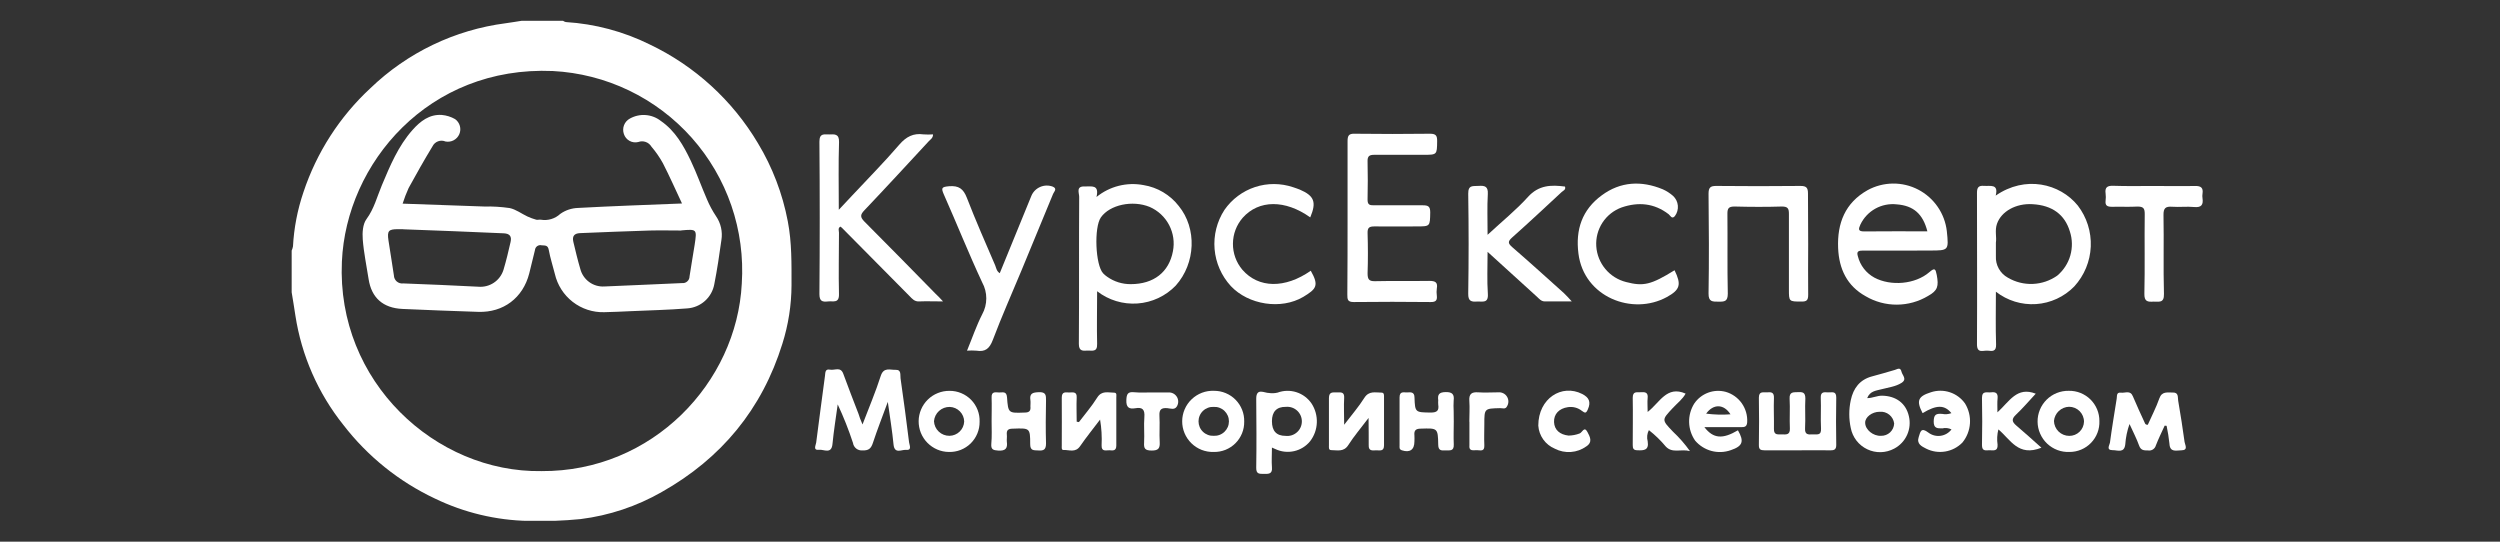 <svg width="120" height="26" viewBox="0 0 120 26" fill="none" xmlns="http://www.w3.org/2000/svg">
<rect x="0" y="0" width="120" height="26" fill="#333333" stroke="none"/>
<g clip-path="url(#clip0_3093_15875)">
<path d="M25.028 1H27.027C27.067 1.028 27.112 1.048 27.16 1.059C28.56 1.146 29.93 1.511 31.187 2.134C33.35 3.165 35.157 4.814 36.381 6.874C37.078 8.028 37.563 9.298 37.814 10.623C38.011 11.643 37.993 12.668 37.993 13.694C37.989 14.646 37.841 15.592 37.554 16.5C36.578 19.642 34.624 22.004 31.764 23.616C30.565 24.303 29.241 24.745 27.869 24.916C27.036 24.999 26.198 25.028 25.361 25.004C23.806 24.973 22.275 24.606 20.873 23.929C19.149 23.116 17.643 21.904 16.48 20.394C15.268 18.877 14.474 17.068 14.179 15.148C14.12 14.776 14.065 14.401 14 14.029V12.028C14.029 11.964 14.05 11.897 14.063 11.828C14.11 10.943 14.279 10.068 14.564 9.229C15.197 7.321 16.302 5.603 17.777 4.236C19.553 2.525 21.832 1.43 24.278 1.115C24.529 1.082 24.778 1.038 25.028 1ZM25.987 22.613C31.32 22.648 35.366 18.365 35.606 13.608C35.688 12.341 35.518 11.07 35.106 9.869C34.693 8.669 34.047 7.562 33.203 6.613C32.359 5.664 31.335 4.892 30.191 4.342C29.047 3.792 27.804 3.475 26.536 3.409C20.574 3.153 16.616 7.836 16.411 12.559C16.149 18.329 20.916 22.692 25.987 22.613Z" fill="white"/>
<path d="M19.326 9.775L23.245 9.913C23.652 9.903 24.061 9.928 24.464 9.987C24.765 10.05 25.032 10.257 25.319 10.392C25.454 10.454 25.595 10.506 25.739 10.546C25.807 10.563 25.89 10.533 25.963 10.546C26.129 10.574 26.299 10.563 26.459 10.515C26.62 10.467 26.768 10.382 26.891 10.268C27.142 10.089 27.441 9.99 27.749 9.981C29.377 9.892 31.008 9.836 32.736 9.767C32.419 9.091 32.136 8.452 31.818 7.832C31.662 7.551 31.479 7.285 31.27 7.041C31.207 6.935 31.11 6.855 30.994 6.814C30.879 6.773 30.752 6.774 30.637 6.817C30.495 6.853 30.344 6.833 30.216 6.761C30.087 6.69 29.991 6.572 29.946 6.432C29.898 6.294 29.901 6.142 29.954 6.006C30.008 5.87 30.109 5.757 30.238 5.689C30.47 5.56 30.734 5.502 30.998 5.523C31.262 5.544 31.515 5.643 31.723 5.807C32.41 6.281 32.81 6.987 33.156 7.714C33.446 8.321 33.669 8.959 33.938 9.577C34.057 9.858 34.203 10.128 34.373 10.383C34.6 10.715 34.691 11.121 34.628 11.518C34.529 12.234 34.425 12.94 34.286 13.642C34.23 13.952 34.072 14.235 33.837 14.445C33.603 14.655 33.305 14.781 32.991 14.803C32.083 14.876 31.168 14.896 30.256 14.937C29.839 14.955 29.42 14.978 29.002 14.985C28.456 15 27.922 14.825 27.49 14.49C27.058 14.155 26.756 13.682 26.633 13.149C26.538 12.764 26.411 12.387 26.341 11.998C26.298 11.756 26.162 11.79 25.995 11.774C25.959 11.765 25.921 11.764 25.885 11.771C25.848 11.779 25.813 11.794 25.783 11.816C25.753 11.838 25.728 11.866 25.71 11.899C25.692 11.932 25.681 11.968 25.678 12.005C25.59 12.38 25.498 12.754 25.403 13.126C25.104 14.297 24.162 15.01 22.954 14.969C21.747 14.928 20.53 14.885 19.317 14.829C18.382 14.786 17.831 14.292 17.693 13.397C17.596 12.763 17.46 12.13 17.412 11.491C17.387 11.167 17.412 10.759 17.591 10.517C17.96 10.015 18.098 9.442 18.329 8.893C18.724 7.952 19.115 7.01 19.804 6.235C20.177 5.816 20.61 5.477 21.21 5.518C21.433 5.538 21.65 5.606 21.844 5.717C21.955 5.796 22.036 5.911 22.073 6.043C22.11 6.174 22.101 6.314 22.047 6.44C21.993 6.565 21.898 6.669 21.777 6.733C21.657 6.797 21.518 6.818 21.384 6.792C21.27 6.743 21.141 6.74 21.024 6.784C20.908 6.828 20.813 6.914 20.759 7.026C20.36 7.682 19.983 8.352 19.614 9.025C19.503 9.269 19.407 9.52 19.326 9.775ZM32.702 11.065C32.197 11.065 31.694 11.052 31.191 11.065C30.075 11.099 28.959 11.144 27.844 11.19C27.564 11.201 27.457 11.337 27.52 11.606C27.623 12.041 27.727 12.478 27.854 12.908C27.919 13.16 28.069 13.383 28.28 13.537C28.49 13.691 28.747 13.766 29.008 13.751C30.261 13.703 31.495 13.639 32.74 13.588C32.785 13.593 32.831 13.588 32.874 13.574C32.917 13.56 32.957 13.537 32.99 13.506C33.024 13.476 33.051 13.439 33.07 13.398C33.088 13.356 33.098 13.311 33.098 13.266C33.172 12.757 33.267 12.252 33.344 11.745C33.456 10.995 33.453 10.995 32.702 11.059V11.065ZM19.358 11.011V11.001H19.101C18.653 11.001 18.578 11.078 18.646 11.538C18.73 12.098 18.825 12.657 18.907 13.218C18.908 13.274 18.921 13.329 18.945 13.379C18.969 13.43 19.003 13.475 19.045 13.512C19.088 13.548 19.137 13.575 19.191 13.591C19.245 13.607 19.301 13.612 19.357 13.604C20.556 13.644 21.756 13.705 22.954 13.762C23.219 13.786 23.483 13.719 23.704 13.572C23.925 13.425 24.088 13.206 24.167 12.953C24.299 12.514 24.405 12.066 24.507 11.618C24.572 11.342 24.464 11.212 24.181 11.199C22.573 11.124 20.967 11.067 19.358 11.006V11.011Z" fill="white"/>
<path d="M95.803 14.002C95.803 14.881 95.784 15.707 95.812 16.533C95.825 16.882 95.633 16.857 95.42 16.832C95.207 16.807 94.894 16.989 94.895 16.529C94.908 14.104 94.895 11.681 94.895 9.258C94.895 9.005 94.964 8.9 95.227 8.921C95.529 8.946 95.943 8.805 95.793 9.389C97.213 8.405 98.873 8.807 99.733 9.865C100.166 10.428 100.387 11.127 100.357 11.837C100.326 12.547 100.046 13.223 99.566 13.748C99.081 14.247 98.428 14.549 97.734 14.596C97.039 14.643 96.352 14.431 95.803 14.002ZM95.803 11.645C95.803 11.898 95.803 12.093 95.803 12.29C95.791 12.5 95.838 12.71 95.941 12.894C96.043 13.078 96.195 13.23 96.38 13.33C96.743 13.543 97.159 13.646 97.579 13.628C97.999 13.611 98.404 13.472 98.748 13.23C99.049 12.977 99.268 12.64 99.376 12.262C99.483 11.883 99.476 11.482 99.353 11.108C99.109 10.3 98.508 9.854 97.562 9.801C96.769 9.752 96.061 10.144 95.854 10.746C95.744 11.059 95.845 11.387 95.803 11.645Z" fill="white"/>
<path d="M45.266 14.468C44.814 14.468 44.465 14.453 44.118 14.468C43.897 14.48 43.788 14.344 43.663 14.217L40.41 10.932C40.388 10.913 40.365 10.894 40.341 10.877C40.206 10.948 40.271 11.074 40.271 11.172C40.271 12.152 40.246 13.133 40.271 14.111C40.285 14.579 39.988 14.439 39.75 14.469C39.477 14.498 39.331 14.469 39.332 14.111C39.352 11.674 39.352 9.238 39.332 6.801C39.332 6.371 39.571 6.46 39.809 6.453C40.047 6.446 40.287 6.409 40.274 6.82C40.239 7.865 40.262 8.912 40.262 10.069L40.889 9.401C41.653 8.583 42.44 7.789 43.172 6.937C43.5 6.561 43.842 6.382 44.327 6.45C44.48 6.461 44.633 6.461 44.786 6.45C44.786 6.629 44.662 6.693 44.583 6.777C43.555 7.888 42.531 9 41.489 10.096C41.29 10.306 41.281 10.418 41.489 10.633C42.638 11.781 43.772 12.945 44.911 14.104C45.013 14.194 45.105 14.296 45.266 14.468Z" fill="white"/>
<path d="M64.683 10.431C64.683 9.213 64.683 7.994 64.683 6.777C64.683 6.509 64.744 6.409 65.028 6.419C66.234 6.434 67.437 6.435 68.642 6.419C68.933 6.419 68.986 6.52 68.983 6.777C68.974 7.431 68.983 7.431 68.317 7.431C67.532 7.431 66.748 7.431 65.965 7.431C65.734 7.431 65.637 7.492 65.643 7.737C65.657 8.353 65.657 8.97 65.643 9.586C65.643 9.822 65.739 9.858 65.942 9.854C66.724 9.854 67.511 9.854 68.293 9.854C68.556 9.854 68.651 9.908 68.651 10.194C68.639 10.868 68.651 10.868 67.999 10.868C67.348 10.868 66.654 10.879 65.983 10.868C65.738 10.868 65.635 10.913 65.644 11.187C65.664 11.83 65.666 12.474 65.644 13.117C65.644 13.404 65.707 13.504 66.003 13.497C66.871 13.476 67.74 13.497 68.608 13.483C68.902 13.483 69.02 13.554 68.967 13.852C68.951 13.963 68.951 14.075 68.967 14.187C68.993 14.416 68.922 14.5 68.673 14.498C67.441 14.486 66.209 14.482 64.977 14.498C64.683 14.498 64.672 14.373 64.672 14.14C64.683 12.893 64.683 11.663 64.683 10.431Z" fill="white"/>
<path d="M52.662 13.979C52.662 14.86 52.642 15.685 52.662 16.509C52.676 16.923 52.417 16.816 52.2 16.828C51.983 16.841 51.783 16.866 51.785 16.506C51.803 14.154 51.785 11.801 51.801 9.45C51.801 9.26 51.632 8.928 52.073 8.95C52.376 8.964 52.777 8.832 52.632 9.455C52.944 9.201 53.307 9.019 53.697 8.92C54.087 8.821 54.493 8.809 54.888 8.884C55.559 8.992 56.164 9.351 56.581 9.888C57.458 10.963 57.396 12.634 56.437 13.707C55.953 14.21 55.299 14.517 54.602 14.567C53.905 14.617 53.214 14.408 52.662 13.979ZM54.274 13.639C55.384 13.639 56.111 13.06 56.3 12.064C56.385 11.635 56.321 11.19 56.118 10.802C55.916 10.415 55.587 10.108 55.186 9.933C54.36 9.595 53.271 9.827 52.843 10.434C52.506 10.913 52.578 12.727 52.952 13.121C53.01 13.182 53.074 13.237 53.144 13.284C53.476 13.52 53.875 13.644 54.283 13.639H54.274Z" fill="white"/>
<path d="M91.278 12.03C90.649 12.03 90.024 12.03 89.388 12.03C89.17 12.03 89.118 12.1 89.177 12.299C89.231 12.516 89.33 12.72 89.466 12.896C89.603 13.073 89.776 13.22 89.972 13.327C90.76 13.746 91.931 13.649 92.607 13.065C92.874 12.834 92.906 12.906 92.965 13.203C93.062 13.73 93.017 13.947 92.546 14.206C92.094 14.477 91.578 14.62 91.052 14.623C90.525 14.626 90.007 14.487 89.553 14.22C88.658 13.726 88.271 12.91 88.23 11.907C88.181 10.712 88.565 9.734 89.646 9.127C90.017 8.924 90.433 8.816 90.856 8.811C91.279 8.806 91.696 8.905 92.072 9.1C92.447 9.295 92.769 9.579 93.009 9.927C93.249 10.275 93.4 10.677 93.448 11.097C93.542 12.025 93.542 12.025 92.626 12.025L91.278 12.03ZM92.514 11.104C92.3 10.263 91.842 9.87 91.043 9.809C90.689 9.77 90.33 9.841 90.018 10.014C89.706 10.187 89.455 10.453 89.301 10.775C89.216 10.97 89.156 11.111 89.48 11.108C90.472 11.097 91.482 11.104 92.514 11.104Z" fill="white"/>
<path d="M86.793 11.713C86.793 12.526 86.781 13.338 86.793 14.149C86.793 14.414 86.72 14.478 86.466 14.475C85.868 14.475 85.868 14.475 85.868 13.884C85.868 12.68 85.868 11.477 85.868 10.271C85.868 10.014 85.821 9.913 85.529 9.913C84.775 9.937 84.017 9.933 83.262 9.913C82.982 9.913 82.912 9.992 82.916 10.271C82.93 11.545 82.905 12.82 82.934 14.093C82.934 14.468 82.782 14.484 82.495 14.48C82.209 14.477 82.004 14.502 82.01 14.086C82.037 12.491 82.028 10.893 82.01 9.297C82.01 9 82.101 8.921 82.391 8.925C83.734 8.939 85.079 8.939 86.424 8.925C86.7 8.925 86.783 9.007 86.783 9.283C86.783 10.091 86.793 10.902 86.793 11.713Z" fill="white"/>
<path d="M47.988 13.114L49.507 9.398C49.588 9.205 49.742 9.052 49.934 8.971C50.127 8.889 50.343 8.885 50.538 8.961C50.762 9.059 50.592 9.201 50.549 9.306C50.045 10.535 49.538 11.762 49.029 12.987C48.568 14.095 48.079 15.195 47.655 16.318C47.497 16.731 47.297 16.903 46.867 16.832C46.717 16.82 46.567 16.82 46.417 16.832C46.668 16.223 46.867 15.633 47.146 15.087C47.275 14.853 47.342 14.59 47.342 14.323C47.342 14.055 47.275 13.792 47.146 13.558C46.496 12.166 45.927 10.737 45.303 9.331C45.162 9.009 45.209 8.973 45.554 8.939C46.022 8.902 46.242 9.061 46.41 9.496C46.833 10.59 47.306 11.663 47.771 12.743C47.82 12.863 47.832 13.013 47.988 13.114Z" fill="white"/>
<path d="M71.404 11.271C72.106 10.619 72.774 10.082 73.342 9.453C73.859 8.88 74.456 8.867 75.12 8.955C75.172 9.113 75.032 9.15 74.961 9.217C74.171 9.951 73.383 10.687 72.579 11.403C72.362 11.597 72.387 11.688 72.591 11.866C73.428 12.591 74.246 13.332 75.07 14.072C75.188 14.179 75.292 14.305 75.446 14.468C74.981 14.468 74.567 14.468 74.153 14.468C73.974 14.468 73.879 14.339 73.768 14.238C73.002 13.545 72.239 12.847 71.404 12.089C71.404 12.806 71.372 13.461 71.417 14.106C71.447 14.568 71.166 14.464 70.919 14.473C70.634 14.493 70.467 14.473 70.475 14.092C70.5 12.495 70.5 10.899 70.475 9.303C70.466 8.859 70.715 8.944 70.974 8.923C71.27 8.903 71.436 8.944 71.415 9.317C71.379 9.926 71.404 10.54 71.404 11.271Z" fill="white"/>
<path d="M80.378 12.972C80.713 13.656 80.652 13.905 80.009 14.258C78.353 15.164 76.026 14.258 75.765 12.172C75.618 11.018 75.944 10.064 76.884 9.376C77.78 8.712 78.79 8.66 79.818 9.088C79.995 9.168 80.16 9.274 80.307 9.403C80.439 9.525 80.521 9.691 80.537 9.87C80.553 10.05 80.502 10.228 80.394 10.372C80.251 10.542 80.174 10.345 80.099 10.286C79.406 9.749 78.639 9.684 77.841 9.956C77.463 10.093 77.139 10.349 76.919 10.685C76.7 11.021 76.595 11.42 76.621 11.821C76.647 12.222 76.8 12.604 77.058 12.913C77.315 13.222 77.664 13.44 78.054 13.538C78.89 13.755 79.25 13.669 80.378 12.972Z" fill="white"/>
<path d="M62.892 10.434C61.685 9.575 60.422 9.587 59.652 10.451C59.351 10.796 59.184 11.237 59.181 11.695C59.177 12.153 59.337 12.597 59.633 12.947C60.411 13.843 61.685 13.857 62.917 12.995C63.325 13.712 63.182 13.871 62.559 14.249C61.493 14.881 59.923 14.631 59.079 13.73C58.63 13.241 58.356 12.617 58.3 11.956C58.245 11.294 58.411 10.633 58.773 10.076C59.13 9.561 59.645 9.176 60.24 8.979C60.835 8.783 61.478 8.786 62.072 8.987C62.177 9.025 62.287 9.056 62.389 9.1C63.084 9.399 63.202 9.698 62.892 10.434Z" fill="white"/>
<path d="M41.401 20.374C41.72 19.538 42.031 18.807 42.275 18.046C42.415 17.609 42.724 17.763 42.991 17.752C43.278 17.741 43.203 18.005 43.226 18.159C43.373 19.183 43.51 20.209 43.636 21.235C43.652 21.366 43.79 21.624 43.486 21.594C43.278 21.574 42.934 21.812 42.889 21.329C42.828 20.689 42.721 20.053 42.615 19.291C42.35 20.007 42.108 20.628 41.899 21.261C41.811 21.527 41.697 21.631 41.403 21.619C41.295 21.63 41.186 21.599 41.1 21.532C41.015 21.465 40.958 21.368 40.943 21.261C40.736 20.63 40.492 20.012 40.21 19.411C40.124 20.043 40.02 20.675 39.959 21.312C39.911 21.816 39.546 21.565 39.324 21.59C39.007 21.628 39.159 21.379 39.177 21.243C39.313 20.168 39.458 19.108 39.599 18.041C39.619 17.89 39.599 17.697 39.836 17.743C40.072 17.79 40.348 17.58 40.48 17.947C40.712 18.59 40.964 19.226 41.209 19.866C41.249 20.009 41.301 20.136 41.401 20.374Z" fill="white"/>
<path d="M103.379 8.927C104.038 8.927 104.697 8.941 105.349 8.927C105.645 8.918 105.765 9.009 105.72 9.303C105.709 9.372 105.709 9.443 105.72 9.512C105.766 9.826 105.671 9.971 105.319 9.937C104.966 9.903 104.618 9.949 104.269 9.924C103.952 9.901 103.841 9.983 103.848 10.327C103.872 11.581 103.834 12.851 103.87 14.11C103.882 14.57 103.619 14.468 103.37 14.478C103.089 14.496 102.921 14.478 102.93 14.099C102.96 12.824 102.93 11.549 102.947 10.273C102.947 10.005 102.887 9.915 102.604 9.915C102.199 9.938 101.791 9.915 101.384 9.926C101.157 9.926 101.038 9.879 101.069 9.627C101.083 9.516 101.083 9.403 101.069 9.292C101.028 8.998 101.142 8.907 101.438 8.918C102.09 8.941 102.734 8.927 103.379 8.927Z" fill="white"/>
<path d="M86.249 21.615C85.731 21.615 85.212 21.615 84.694 21.615C84.501 21.615 84.422 21.569 84.426 21.359C84.436 20.603 84.442 19.848 84.426 19.092C84.426 18.753 84.642 18.85 84.82 18.832C85.026 18.812 85.162 18.832 85.149 19.11C85.13 19.599 85.158 20.089 85.149 20.58C85.137 20.906 85.348 20.845 85.536 20.851C85.724 20.856 85.928 20.886 85.914 20.569C85.892 20.095 85.928 19.616 85.901 19.137C85.884 18.798 86.081 18.832 86.299 18.823C86.518 18.814 86.657 18.823 86.657 19.128C86.63 19.602 86.67 20.08 86.643 20.56C86.625 20.868 86.792 20.863 87.001 20.851C87.211 20.838 87.429 20.927 87.409 20.566C87.383 20.077 87.418 19.584 87.397 19.095C87.383 18.803 87.551 18.82 87.739 18.834C87.927 18.848 88.145 18.744 88.14 19.086C88.124 19.842 88.129 20.6 88.14 21.355C88.14 21.56 88.061 21.619 87.866 21.615C87.314 21.61 86.781 21.615 86.249 21.615Z" fill="white"/>
<path d="M89.625 19.11C89.881 19.11 90.098 18.99 90.341 18.993C91.007 19.006 91.482 19.352 91.625 19.973C91.698 20.274 91.669 20.591 91.542 20.873C91.415 21.156 91.197 21.388 90.923 21.533C90.725 21.639 90.505 21.698 90.281 21.704C90.056 21.71 89.833 21.663 89.63 21.566C89.427 21.47 89.249 21.328 89.111 21.15C88.974 20.972 88.88 20.765 88.837 20.544C88.742 20.105 88.742 19.65 88.837 19.21C88.959 18.637 89.268 18.22 89.867 18.064C90.225 17.971 90.583 17.863 90.952 17.756C91.083 17.716 91.219 17.611 91.272 17.842C91.314 18.021 91.554 18.2 91.272 18.379C90.991 18.558 90.642 18.596 90.32 18.682C90.056 18.752 89.756 18.766 89.625 19.11ZM90.92 20.329C90.9 20.163 90.816 20.01 90.686 19.905C90.555 19.799 90.388 19.749 90.221 19.765C89.854 19.765 89.521 20.027 89.528 20.292C89.528 20.627 89.915 20.938 90.287 20.919C90.449 20.923 90.606 20.864 90.725 20.754C90.843 20.644 90.913 20.491 90.92 20.329Z" fill="white"/>
<path d="M103.904 20.431C103.761 20.747 103.606 21.058 103.481 21.382C103.459 21.462 103.408 21.531 103.338 21.575C103.268 21.619 103.185 21.635 103.103 21.621C102.913 21.621 102.759 21.621 102.677 21.388C102.561 21.062 102.398 20.752 102.217 20.353C102.105 20.668 102.036 20.997 102.013 21.33C101.964 21.771 101.633 21.601 101.407 21.608C101.08 21.608 101.26 21.366 101.277 21.25C101.371 20.544 101.49 19.842 101.601 19.138C101.622 19.009 101.581 18.821 101.799 18.848C102.018 18.875 102.253 18.714 102.38 19.027C102.559 19.452 102.752 19.869 102.942 20.281C102.964 20.328 102.973 20.394 103.094 20.39C103.273 19.982 103.494 19.565 103.648 19.124C103.775 18.766 104.042 18.85 104.292 18.841C104.584 18.832 104.525 19.07 104.552 19.23C104.663 19.89 104.772 20.551 104.86 21.216C104.878 21.352 105.05 21.61 104.71 21.615C104.468 21.615 104.156 21.735 104.133 21.296C104.103 21.009 104.057 20.723 103.997 20.44L103.904 20.431Z" fill="white"/>
<path d="M61.053 21.483C61.053 21.818 61.029 22.124 61.053 22.427C61.085 22.758 60.893 22.749 60.668 22.747C60.442 22.745 60.295 22.758 60.299 22.451C60.317 21.347 60.308 20.242 60.299 19.137C60.299 18.599 60.694 18.866 60.908 18.863C61.046 18.884 61.187 18.878 61.323 18.846C61.614 18.738 61.933 18.731 62.229 18.826C62.525 18.921 62.78 19.112 62.955 19.369C63.132 19.64 63.22 19.96 63.208 20.283C63.197 20.607 63.085 20.919 62.888 21.176C62.693 21.417 62.423 21.585 62.121 21.654C61.819 21.723 61.503 21.689 61.223 21.558L61.053 21.483ZM61.053 20.218C61.053 20.689 61.269 20.922 61.712 20.922C61.809 20.933 61.907 20.923 62.001 20.894C62.094 20.864 62.18 20.815 62.253 20.75C62.327 20.686 62.386 20.606 62.426 20.517C62.467 20.428 62.488 20.331 62.489 20.233C62.49 20.136 62.471 20.038 62.432 19.949C62.393 19.859 62.336 19.778 62.264 19.712C62.192 19.645 62.107 19.595 62.014 19.563C61.922 19.532 61.824 19.52 61.726 19.529C61.28 19.52 61.053 19.76 61.053 20.218Z" fill="white"/>
<path d="M65.691 20.061C65.315 20.558 64.989 20.94 64.72 21.361C64.502 21.706 64.194 21.608 63.902 21.606C63.764 21.606 63.789 21.47 63.789 21.377C63.789 20.621 63.789 19.864 63.789 19.108C63.789 18.784 63.988 18.841 64.18 18.836C64.371 18.83 64.538 18.811 64.52 19.101C64.496 19.491 64.52 19.883 64.52 20.388C64.887 19.907 65.222 19.522 65.49 19.095C65.711 18.748 66.015 18.846 66.309 18.845C66.447 18.845 66.433 18.97 66.433 19.067C66.433 19.837 66.433 20.607 66.433 21.379C66.433 21.687 66.223 21.61 66.056 21.615C65.89 21.62 65.682 21.667 65.698 21.363C65.705 20.972 65.691 20.58 65.691 20.061Z" fill="white"/>
<path d="M81.809 20.501C82.243 21.065 82.69 21.085 83.421 20.654C83.731 21.191 83.65 21.415 83.077 21.608C82.779 21.714 82.455 21.727 82.149 21.645C81.844 21.562 81.57 21.389 81.365 21.148C81.185 20.888 81.085 20.581 81.078 20.266C81.07 19.95 81.156 19.639 81.324 19.371C81.486 19.132 81.719 18.949 81.99 18.848C82.261 18.747 82.556 18.734 82.835 18.809C83.147 18.899 83.419 19.093 83.606 19.358C83.793 19.624 83.884 19.945 83.865 20.268C83.849 20.496 83.727 20.505 83.559 20.503C82.995 20.499 82.44 20.501 81.809 20.501ZM83.063 19.887C82.744 19.382 82.239 19.377 81.895 19.855C82.283 19.905 82.675 19.916 83.065 19.887H83.063Z" fill="white"/>
<path d="M51.788 20.261C52.082 19.873 52.404 19.502 52.662 19.09C52.883 18.732 53.187 18.848 53.477 18.848C53.624 18.848 53.581 18.991 53.583 19.079C53.583 19.848 53.583 20.616 53.583 21.384C53.583 21.665 53.404 21.621 53.251 21.613C53.099 21.606 52.866 21.699 52.877 21.382C52.897 20.967 52.873 20.55 52.804 20.14C52.481 20.566 52.145 20.981 51.842 21.42C51.618 21.742 51.316 21.588 51.043 21.599C50.943 21.599 50.965 21.47 50.965 21.393C50.965 20.623 50.973 19.855 50.965 19.086C50.965 18.778 51.154 18.839 51.323 18.839C51.491 18.839 51.699 18.78 51.681 19.085C51.663 19.47 51.681 19.855 51.681 20.24L51.788 20.261Z" fill="white"/>
<path d="M59.722 20.236C59.725 20.429 59.69 20.621 59.617 20.8C59.544 20.979 59.437 21.142 59.299 21.278C59.162 21.414 58.999 21.521 58.82 21.593C58.64 21.664 58.448 21.699 58.255 21.694C58.058 21.7 57.862 21.665 57.678 21.594C57.495 21.522 57.328 21.414 57.187 21.276C57.046 21.138 56.934 20.973 56.858 20.791C56.782 20.61 56.744 20.414 56.745 20.217C56.746 20.02 56.787 19.825 56.865 19.644C56.943 19.463 57.057 19.3 57.2 19.164C57.342 19.028 57.511 18.922 57.695 18.852C57.88 18.782 58.076 18.751 58.273 18.759C58.466 18.758 58.657 18.795 58.835 18.87C59.014 18.944 59.175 19.053 59.31 19.191C59.445 19.329 59.551 19.492 59.622 19.672C59.693 19.851 59.727 20.043 59.722 20.236ZM58.259 20.919C58.353 20.923 58.447 20.909 58.535 20.876C58.624 20.843 58.705 20.793 58.773 20.728C58.841 20.663 58.895 20.585 58.933 20.499C58.97 20.412 58.989 20.319 58.989 20.224C58.989 20.13 58.97 20.037 58.933 19.951C58.895 19.864 58.841 19.786 58.773 19.721C58.705 19.656 58.624 19.606 58.535 19.573C58.447 19.54 58.353 19.526 58.259 19.531C58.165 19.526 58.071 19.54 57.982 19.573C57.894 19.606 57.813 19.656 57.745 19.721C57.676 19.786 57.622 19.864 57.585 19.951C57.548 20.037 57.529 20.13 57.529 20.224C57.529 20.319 57.548 20.412 57.585 20.499C57.622 20.585 57.676 20.663 57.745 20.728C57.813 20.793 57.894 20.843 57.982 20.876C58.071 20.909 58.165 20.923 58.259 20.919Z" fill="white"/>
<path d="M100.771 20.209C100.778 20.402 100.747 20.594 100.678 20.774C100.609 20.953 100.504 21.118 100.371 21.256C100.237 21.395 100.077 21.505 99.899 21.58C99.722 21.655 99.531 21.694 99.339 21.694C99.142 21.703 98.946 21.672 98.761 21.604C98.576 21.535 98.408 21.43 98.264 21.295C98.121 21.16 98.007 20.997 97.928 20.817C97.848 20.637 97.806 20.443 97.804 20.246C97.801 20.049 97.838 19.854 97.913 19.671C97.987 19.489 98.098 19.324 98.237 19.185C98.377 19.046 98.543 18.937 98.726 18.864C98.909 18.791 99.104 18.755 99.301 18.759C99.494 18.755 99.685 18.79 99.864 18.861C100.042 18.933 100.205 19.039 100.342 19.174C100.479 19.309 100.587 19.471 100.661 19.648C100.735 19.826 100.772 20.017 100.771 20.209ZM100.032 20.242C100.032 20.052 99.956 19.869 99.822 19.735C99.688 19.601 99.505 19.525 99.316 19.525C99.132 19.53 98.957 19.602 98.823 19.728C98.69 19.853 98.607 20.023 98.59 20.206C98.595 20.397 98.674 20.579 98.811 20.713C98.949 20.847 99.133 20.922 99.324 20.922C99.508 20.924 99.685 20.853 99.817 20.726C99.949 20.599 100.026 20.425 100.032 20.242Z" fill="white"/>
<path d="M47.021 20.243C47.023 20.437 46.987 20.628 46.913 20.807C46.839 20.986 46.73 21.148 46.593 21.284C46.455 21.419 46.291 21.525 46.111 21.596C45.931 21.666 45.738 21.7 45.545 21.694C45.352 21.692 45.162 21.652 44.985 21.576C44.808 21.5 44.648 21.39 44.513 21.252C44.378 21.115 44.272 20.952 44.2 20.773C44.129 20.594 44.093 20.403 44.095 20.21C44.097 20.018 44.138 19.827 44.214 19.65C44.289 19.473 44.399 19.313 44.537 19.178C44.675 19.043 44.838 18.937 45.017 18.866C45.195 18.794 45.386 18.758 45.579 18.761C45.772 18.759 45.964 18.797 46.142 18.872C46.32 18.946 46.481 19.056 46.616 19.194C46.751 19.333 46.856 19.497 46.926 19.678C46.995 19.858 47.028 20.05 47.021 20.243ZM46.281 20.234C46.278 20.051 46.204 19.876 46.075 19.746C45.947 19.615 45.773 19.539 45.59 19.532C45.4 19.529 45.215 19.597 45.074 19.725C44.933 19.852 44.846 20.029 44.831 20.218C44.84 20.409 44.922 20.588 45.061 20.718C45.2 20.849 45.383 20.921 45.574 20.919C45.757 20.916 45.932 20.844 46.063 20.717C46.195 20.59 46.273 20.417 46.281 20.234Z" fill="white"/>
<path d="M47.597 20.215C47.597 19.837 47.61 19.459 47.597 19.081C47.583 18.771 47.793 18.834 47.956 18.839C48.119 18.845 48.314 18.759 48.337 19.069C48.391 19.842 48.407 19.831 49.182 19.803C49.408 19.803 49.483 19.72 49.46 19.507C49.46 19.411 49.473 19.308 49.46 19.214C49.406 18.877 49.575 18.836 49.867 18.825C50.207 18.811 50.212 18.975 50.209 19.228C50.196 19.914 50.189 20.6 50.209 21.284C50.209 21.581 50.099 21.642 49.842 21.622C49.628 21.608 49.446 21.651 49.449 21.311C49.449 20.539 49.433 20.546 48.615 20.576C48.398 20.576 48.305 20.645 48.328 20.865C48.341 20.976 48.318 21.09 48.328 21.201C48.373 21.524 48.262 21.649 47.918 21.628C47.678 21.612 47.56 21.581 47.583 21.305C47.617 20.944 47.597 20.578 47.597 20.215Z" fill="white"/>
<path d="M69.781 20.238C69.781 20.596 69.765 20.967 69.781 21.329C69.798 21.69 69.568 21.606 69.368 21.619C69.167 21.631 69.038 21.619 69.035 21.345C69.02 20.539 69.006 20.55 68.195 20.575C67.951 20.575 67.869 20.668 67.892 20.897C67.897 20.995 67.897 21.093 67.892 21.191C67.892 21.59 67.67 21.739 67.292 21.615C67.153 21.57 67.179 21.474 67.179 21.384C67.179 20.614 67.179 19.846 67.179 19.076C67.179 18.762 67.382 18.843 67.537 18.837C67.693 18.832 67.896 18.787 67.896 19.086C67.921 19.803 67.937 19.792 68.677 19.803C68.983 19.803 69.079 19.704 69.035 19.421C69.024 19.352 69.035 19.28 69.035 19.212C68.997 18.934 69.079 18.825 69.393 18.82C69.706 18.814 69.814 18.925 69.776 19.228C69.766 19.395 69.766 19.564 69.776 19.731L69.781 20.238Z" fill="white"/>
<path d="M92.284 19.831C91.975 19.237 92.061 19.024 92.686 18.828C92.98 18.731 93.297 18.731 93.592 18.828C93.886 18.924 94.141 19.113 94.321 19.366C94.497 19.653 94.58 19.988 94.558 20.324C94.535 20.661 94.409 20.982 94.195 21.243C93.974 21.469 93.687 21.62 93.374 21.672C93.062 21.725 92.741 21.678 92.458 21.536C92.241 21.424 91.985 21.312 92.1 20.972C92.18 20.73 92.202 20.489 92.564 20.766C92.731 20.892 92.942 20.947 93.15 20.918C93.358 20.889 93.545 20.779 93.672 20.612C93.535 20.544 93.379 20.526 93.23 20.562C92.981 20.562 92.813 20.562 92.818 20.224C92.823 19.885 92.947 19.848 93.217 19.866C93.367 19.897 93.523 19.885 93.667 19.831C93.337 19.425 92.958 19.425 92.284 19.831Z" fill="white"/>
<path d="M95.877 19.792C96.45 19.276 96.808 18.538 97.716 18.897C97.408 19.228 97.106 19.584 96.769 19.903C96.549 20.109 96.566 20.243 96.783 20.426C97.175 20.757 97.555 21.105 97.988 21.49C96.869 21.938 96.505 21.094 95.922 20.612C95.861 20.853 95.848 21.103 95.884 21.348C95.9 21.681 95.676 21.61 95.494 21.612C95.311 21.613 95.135 21.671 95.135 21.364C95.152 20.61 95.15 19.855 95.135 19.101C95.135 18.734 95.386 18.857 95.571 18.832C95.796 18.802 95.909 18.873 95.884 19.124C95.863 19.317 95.877 19.511 95.877 19.792Z" fill="white"/>
<path d="M81.118 21.653C80.676 21.536 80.28 21.776 79.957 21.433C79.716 21.143 79.444 20.879 79.146 20.646C79.06 20.812 79.04 21.004 79.089 21.184C79.157 21.613 78.91 21.626 78.602 21.613C78.412 21.613 78.369 21.533 78.371 21.361C78.371 20.605 78.385 19.848 78.371 19.092C78.371 18.757 78.579 18.843 78.759 18.827C78.969 18.809 79.118 18.837 79.087 19.108C79.067 19.299 79.087 19.493 79.087 19.774C79.669 19.326 80.001 18.492 80.909 18.893C80.771 19.156 80.506 19.355 80.289 19.59C79.762 20.156 79.752 20.147 80.308 20.725C80.608 21.007 80.879 21.318 81.118 21.653Z" fill="white"/>
<path d="M73.838 20.43C73.838 19.115 74.973 18.417 75.942 18.909C76.273 19.078 76.377 19.291 76.216 19.652C76.129 19.851 76.082 19.831 75.931 19.722C75.838 19.648 75.731 19.594 75.616 19.563C75.501 19.532 75.381 19.526 75.263 19.543C74.834 19.604 74.578 19.878 74.594 20.259C74.61 20.641 74.877 20.861 75.288 20.908C75.468 20.906 75.647 20.872 75.815 20.809C75.94 20.779 76.039 20.435 76.195 20.732C76.311 20.954 76.467 21.214 76.143 21.427C75.926 21.583 75.67 21.676 75.404 21.695C75.137 21.715 74.871 21.661 74.633 21.538C74.411 21.445 74.218 21.293 74.078 21.097C73.937 20.901 73.854 20.67 73.838 20.43Z" fill="white"/>
<path d="M55.273 18.837H56.113C56.192 18.837 56.269 18.858 56.337 18.898C56.405 18.938 56.46 18.995 56.499 19.064C56.537 19.133 56.556 19.21 56.554 19.289C56.552 19.367 56.529 19.444 56.488 19.511C56.38 19.69 56.178 19.604 56.027 19.591C55.732 19.568 55.635 19.667 55.653 19.964C55.678 20.381 55.641 20.804 55.666 21.218C55.684 21.526 55.597 21.628 55.275 21.626C54.953 21.624 54.899 21.522 54.917 21.241C54.94 20.836 54.897 20.428 54.929 20.025C54.958 19.667 54.849 19.534 54.498 19.595C54.188 19.649 54.05 19.552 54.065 19.199C54.077 18.915 54.133 18.798 54.435 18.827C54.738 18.855 54.992 18.837 55.273 18.837Z" fill="white"/>
<path d="M70.528 20.243C70.528 19.907 70.552 19.57 70.528 19.239C70.505 18.907 70.639 18.809 70.955 18.832C71.27 18.855 71.597 18.832 71.918 18.832C72 18.824 72.082 18.84 72.156 18.876C72.23 18.912 72.292 18.968 72.335 19.038C72.379 19.108 72.402 19.189 72.402 19.271C72.403 19.353 72.38 19.434 72.337 19.504C72.262 19.66 72.119 19.588 72.006 19.591C71.248 19.609 71.248 19.606 71.248 20.36C71.248 20.695 71.232 21.03 71.248 21.363C71.264 21.696 71.069 21.61 70.89 21.608C70.711 21.606 70.498 21.674 70.532 21.368V20.238L70.528 20.243Z" fill="white"/>
</g>
<defs>
<clipPath id="clip0_3093_15875">
<rect width="91.738" height="24" fill="white" transform="translate(14 1)"/>
</clipPath>
</defs>
</svg>
